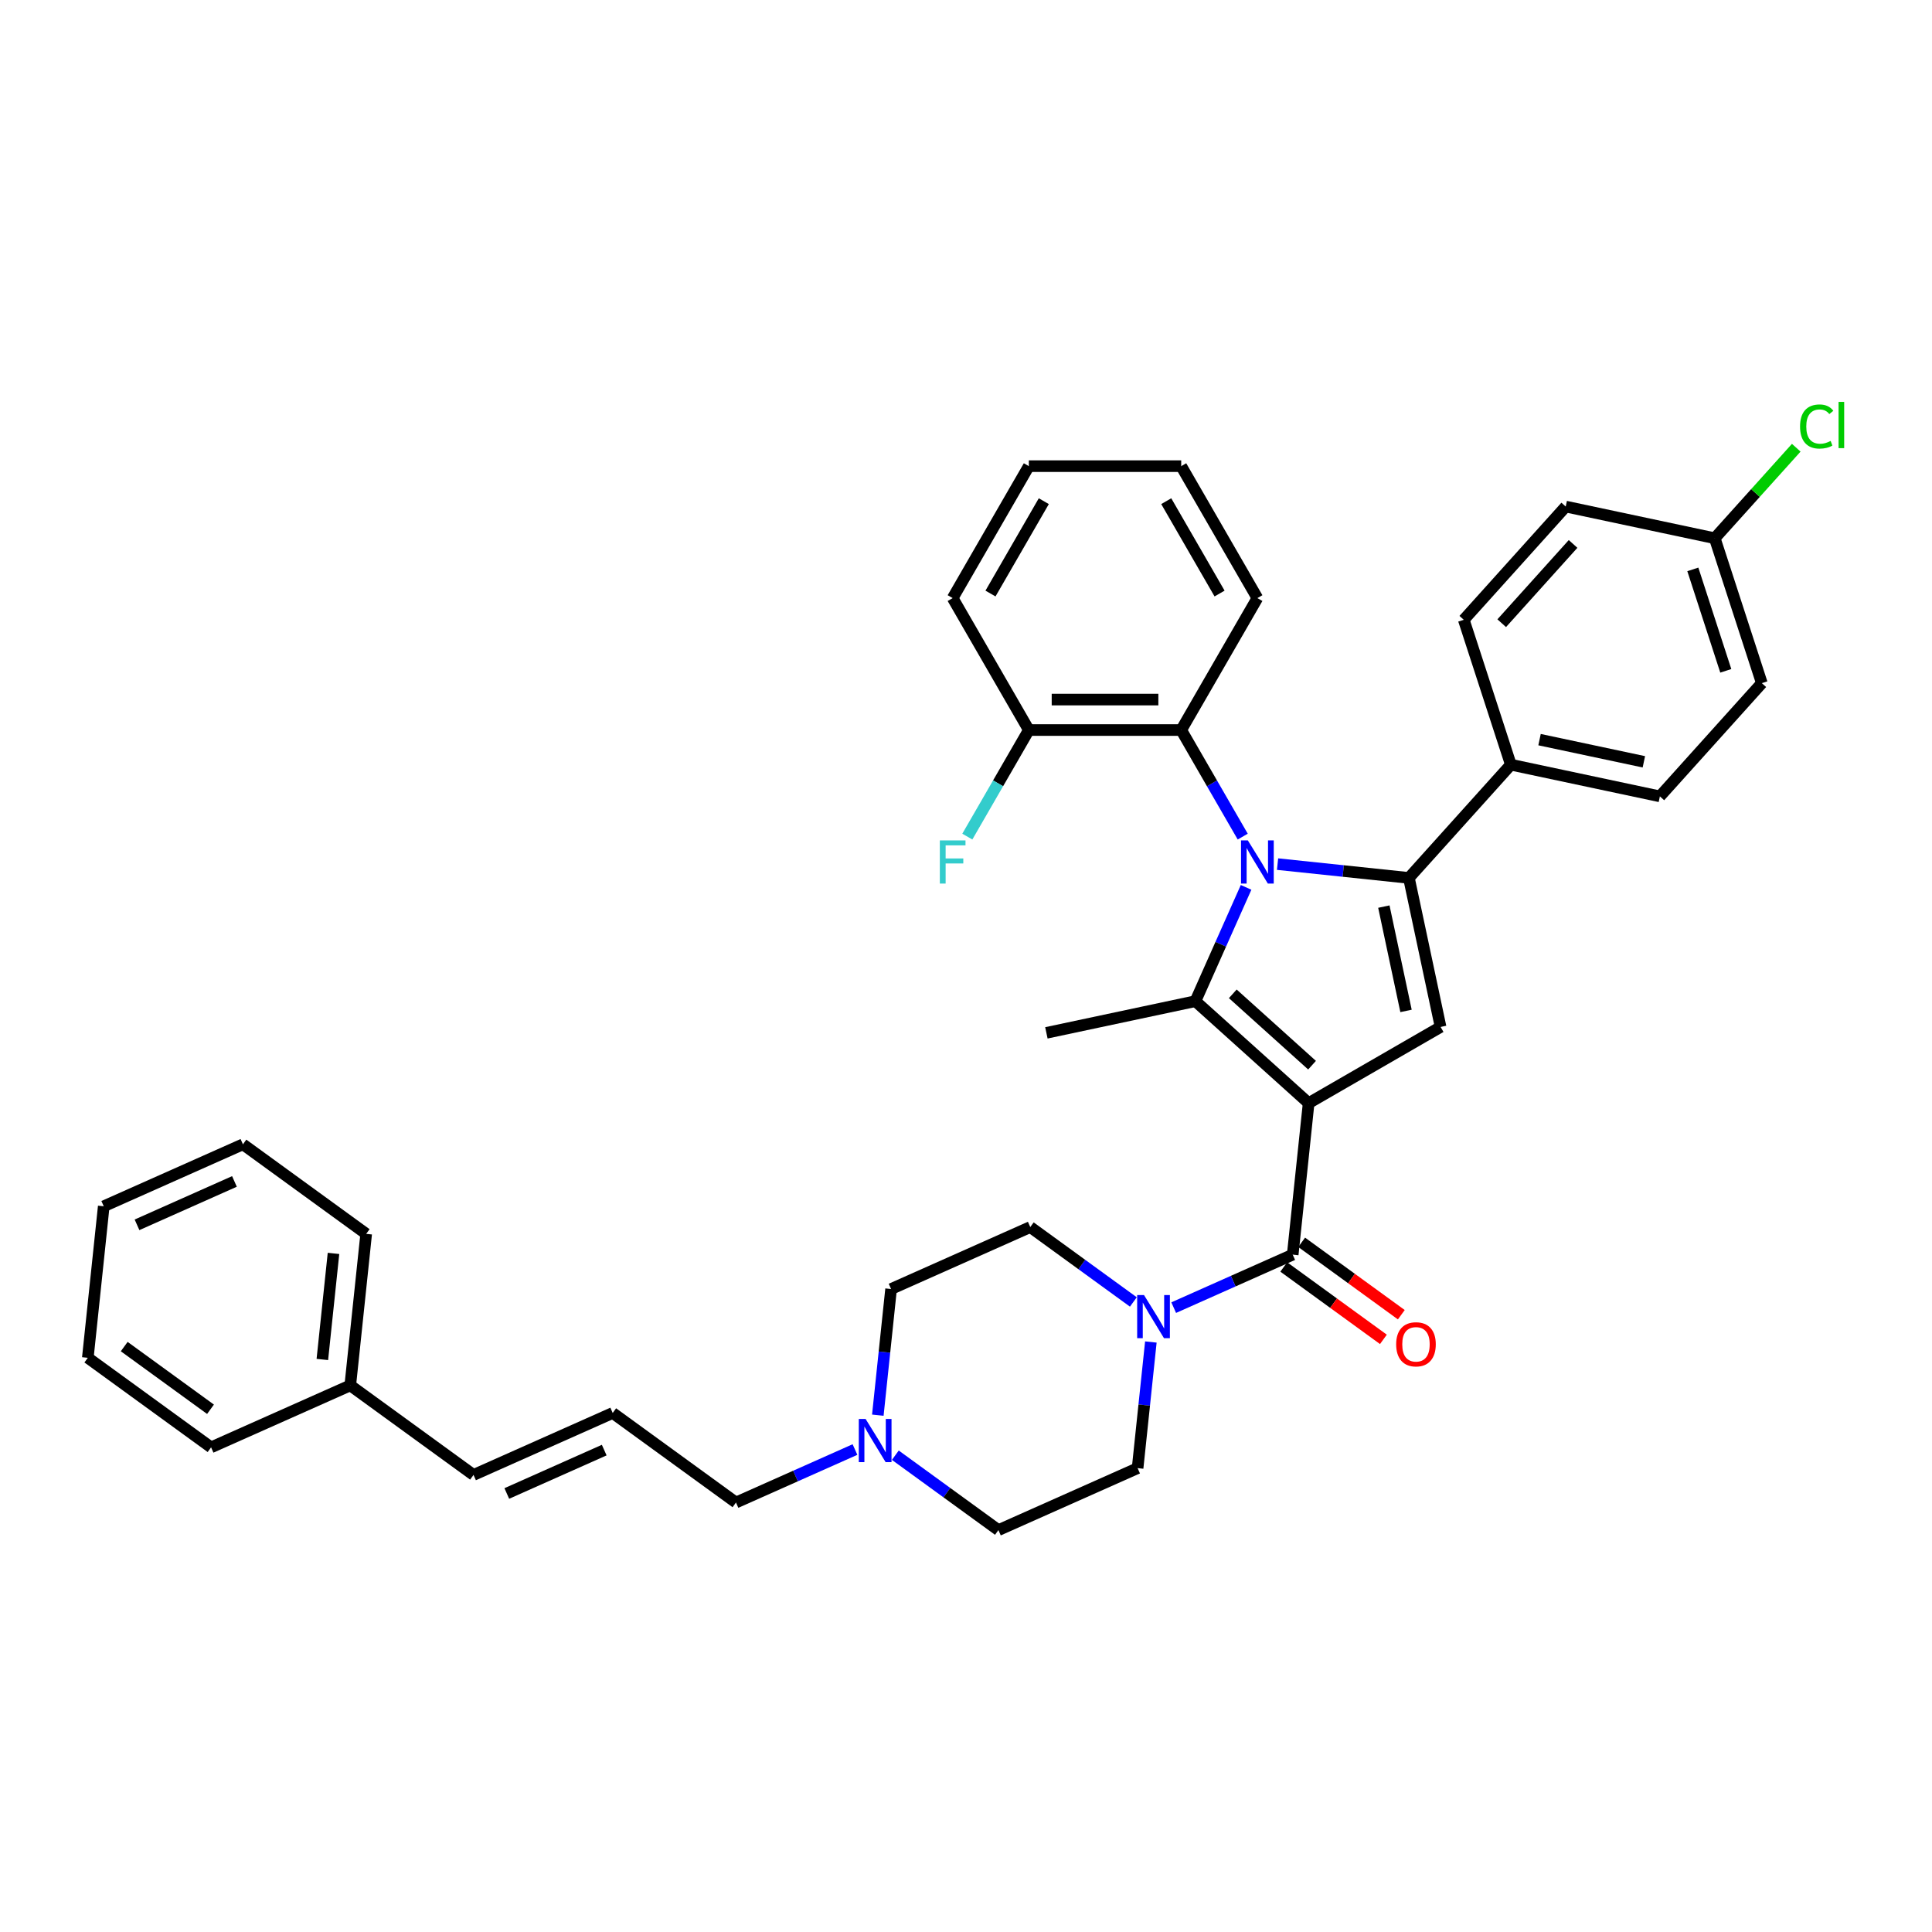 <?xml version='1.0' encoding='iso-8859-1'?>
<svg version='1.1' baseProfile='full'
              xmlns='http://www.w3.org/2000/svg'
                      xmlns:rdkit='http://www.rdkit.org/xml'
                      xmlns:xlink='http://www.w3.org/1999/xlink'
                  xml:space='preserve'
width='1000px' height='1000px' viewBox='0 0 1000 1000'>
<!-- END OF HEADER -->
<rect style='opacity:1.0;fill:#FFFFFF;stroke:none' width='1000' height='1000' x='0' y='0'> </rect>
<path class='bond-0' d='M 442.538,750.277 L 411.737,763.991' style='fill:none;fill-rule:evenodd;stroke:#0000FF;stroke-width:6px;stroke-linecap:butt;stroke-linejoin:miter;stroke-opacity:1' />
<path class='bond-0' d='M 411.737,763.991 L 380.937,777.704' style='fill:none;fill-rule:evenodd;stroke:#000000;stroke-width:6px;stroke-linecap:butt;stroke-linejoin:miter;stroke-opacity:1' />
<path class='bond-1' d='M 463.42,753.214 L 490.099,772.598' style='fill:none;fill-rule:evenodd;stroke:#0000FF;stroke-width:6px;stroke-linecap:butt;stroke-linejoin:miter;stroke-opacity:1' />
<path class='bond-1' d='M 490.099,772.598 L 516.778,791.981' style='fill:none;fill-rule:evenodd;stroke:#000000;stroke-width:6px;stroke-linecap:butt;stroke-linejoin:miter;stroke-opacity:1' />
<path class='bond-2' d='M 454.36,732.49 L 457.791,699.845' style='fill:none;fill-rule:evenodd;stroke:#0000FF;stroke-width:6px;stroke-linecap:butt;stroke-linejoin:miter;stroke-opacity:1' />
<path class='bond-2' d='M 457.791,699.845 L 461.222,667.2' style='fill:none;fill-rule:evenodd;stroke:#000000;stroke-width:6px;stroke-linecap:butt;stroke-linejoin:miter;stroke-opacity:1' />
<path class='bond-3' d='M 669.106,649.403 L 638.305,663.116' style='fill:none;fill-rule:evenodd;stroke:#000000;stroke-width:6px;stroke-linecap:butt;stroke-linejoin:miter;stroke-opacity:1' />
<path class='bond-3' d='M 638.305,663.116 L 607.505,676.829' style='fill:none;fill-rule:evenodd;stroke:#0000FF;stroke-width:6px;stroke-linecap:butt;stroke-linejoin:miter;stroke-opacity:1' />
<path class='bond-4' d='M 664.471,655.783 L 690.259,674.519' style='fill:none;fill-rule:evenodd;stroke:#000000;stroke-width:6px;stroke-linecap:butt;stroke-linejoin:miter;stroke-opacity:1' />
<path class='bond-4' d='M 690.259,674.519 L 716.047,693.255' style='fill:none;fill-rule:evenodd;stroke:#FF0000;stroke-width:6px;stroke-linecap:butt;stroke-linejoin:miter;stroke-opacity:1' />
<path class='bond-4' d='M 673.741,643.023 L 699.529,661.759' style='fill:none;fill-rule:evenodd;stroke:#000000;stroke-width:6px;stroke-linecap:butt;stroke-linejoin:miter;stroke-opacity:1' />
<path class='bond-4' d='M 699.529,661.759 L 725.317,680.495' style='fill:none;fill-rule:evenodd;stroke:#FF0000;stroke-width:6px;stroke-linecap:butt;stroke-linejoin:miter;stroke-opacity:1' />
<path class='bond-5' d='M 669.106,649.403 L 677.349,570.975' style='fill:none;fill-rule:evenodd;stroke:#000000;stroke-width:6px;stroke-linecap:butt;stroke-linejoin:miter;stroke-opacity:1' />
<path class='bond-6' d='M 586.623,673.892 L 559.944,654.509' style='fill:none;fill-rule:evenodd;stroke:#0000FF;stroke-width:6px;stroke-linecap:butt;stroke-linejoin:miter;stroke-opacity:1' />
<path class='bond-6' d='M 559.944,654.509 L 533.265,635.125' style='fill:none;fill-rule:evenodd;stroke:#000000;stroke-width:6px;stroke-linecap:butt;stroke-linejoin:miter;stroke-opacity:1' />
<path class='bond-7' d='M 595.683,694.616 L 592.252,727.261' style='fill:none;fill-rule:evenodd;stroke:#0000FF;stroke-width:6px;stroke-linecap:butt;stroke-linejoin:miter;stroke-opacity:1' />
<path class='bond-7' d='M 592.252,727.261 L 588.821,759.906' style='fill:none;fill-rule:evenodd;stroke:#000000;stroke-width:6px;stroke-linecap:butt;stroke-linejoin:miter;stroke-opacity:1' />
<path class='bond-8' d='M 317.138,731.351 L 380.937,777.704' style='fill:none;fill-rule:evenodd;stroke:#000000;stroke-width:6px;stroke-linecap:butt;stroke-linejoin:miter;stroke-opacity:1' />
<path class='bond-9' d='M 317.138,731.351 L 245.095,763.426' style='fill:none;fill-rule:evenodd;stroke:#000000;stroke-width:6px;stroke-linecap:butt;stroke-linejoin:miter;stroke-opacity:1' />
<path class='bond-9' d='M 312.746,750.571 L 262.317,773.024' style='fill:none;fill-rule:evenodd;stroke:#000000;stroke-width:6px;stroke-linecap:butt;stroke-linejoin:miter;stroke-opacity:1' />
<path class='bond-10' d='M 661.261,447.262 L 695.255,450.835' style='fill:none;fill-rule:evenodd;stroke:#0000FF;stroke-width:6px;stroke-linecap:butt;stroke-linejoin:miter;stroke-opacity:1' />
<path class='bond-10' d='M 695.255,450.835 L 729.248,454.408' style='fill:none;fill-rule:evenodd;stroke:#000000;stroke-width:6px;stroke-linecap:butt;stroke-linejoin:miter;stroke-opacity:1' />
<path class='bond-11' d='M 644.971,459.303 L 631.858,488.755' style='fill:none;fill-rule:evenodd;stroke:#0000FF;stroke-width:6px;stroke-linecap:butt;stroke-linejoin:miter;stroke-opacity:1' />
<path class='bond-11' d='M 631.858,488.755 L 618.745,518.207' style='fill:none;fill-rule:evenodd;stroke:#000000;stroke-width:6px;stroke-linecap:butt;stroke-linejoin:miter;stroke-opacity:1' />
<path class='bond-12' d='M 643.235,433.026 L 627.312,405.448' style='fill:none;fill-rule:evenodd;stroke:#0000FF;stroke-width:6px;stroke-linecap:butt;stroke-linejoin:miter;stroke-opacity:1' />
<path class='bond-12' d='M 627.312,405.448 L 611.39,377.87' style='fill:none;fill-rule:evenodd;stroke:#000000;stroke-width:6px;stroke-linecap:butt;stroke-linejoin:miter;stroke-opacity:1' />
<path class='bond-13' d='M 729.248,454.408 L 782.016,395.803' style='fill:none;fill-rule:evenodd;stroke:#000000;stroke-width:6px;stroke-linecap:butt;stroke-linejoin:miter;stroke-opacity:1' />
<path class='bond-14' d='M 729.248,454.408 L 745.644,531.544' style='fill:none;fill-rule:evenodd;stroke:#000000;stroke-width:6px;stroke-linecap:butt;stroke-linejoin:miter;stroke-opacity:1' />
<path class='bond-14' d='M 716.28,469.257 L 727.757,523.253' style='fill:none;fill-rule:evenodd;stroke:#000000;stroke-width:6px;stroke-linecap:butt;stroke-linejoin:miter;stroke-opacity:1' />
<path class='bond-15' d='M 745.644,531.544 L 677.349,570.975' style='fill:none;fill-rule:evenodd;stroke:#000000;stroke-width:6px;stroke-linecap:butt;stroke-linejoin:miter;stroke-opacity:1' />
<path class='bond-16' d='M 677.349,570.975 L 618.745,518.207' style='fill:none;fill-rule:evenodd;stroke:#000000;stroke-width:6px;stroke-linecap:butt;stroke-linejoin:miter;stroke-opacity:1' />
<path class='bond-16' d='M 679.112,551.338 L 638.089,514.401' style='fill:none;fill-rule:evenodd;stroke:#000000;stroke-width:6px;stroke-linecap:butt;stroke-linejoin:miter;stroke-opacity:1' />
<path class='bond-17' d='M 618.745,518.207 L 541.608,534.603' style='fill:none;fill-rule:evenodd;stroke:#000000;stroke-width:6px;stroke-linecap:butt;stroke-linejoin:miter;stroke-opacity:1' />
<path class='bond-18' d='M 611.39,377.87 L 532.53,377.87' style='fill:none;fill-rule:evenodd;stroke:#000000;stroke-width:6px;stroke-linecap:butt;stroke-linejoin:miter;stroke-opacity:1' />
<path class='bond-18' d='M 599.561,362.098 L 544.359,362.098' style='fill:none;fill-rule:evenodd;stroke:#000000;stroke-width:6px;stroke-linecap:butt;stroke-linejoin:miter;stroke-opacity:1' />
<path class='bond-19' d='M 611.39,377.87 L 650.82,309.575' style='fill:none;fill-rule:evenodd;stroke:#000000;stroke-width:6px;stroke-linecap:butt;stroke-linejoin:miter;stroke-opacity:1' />
<path class='bond-20' d='M 532.53,377.87 L 516.607,405.448' style='fill:none;fill-rule:evenodd;stroke:#000000;stroke-width:6px;stroke-linecap:butt;stroke-linejoin:miter;stroke-opacity:1' />
<path class='bond-20' d='M 516.607,405.448 L 500.685,433.026' style='fill:none;fill-rule:evenodd;stroke:#33CCCC;stroke-width:6px;stroke-linecap:butt;stroke-linejoin:miter;stroke-opacity:1' />
<path class='bond-21' d='M 532.53,377.87 L 493.1,309.575' style='fill:none;fill-rule:evenodd;stroke:#000000;stroke-width:6px;stroke-linecap:butt;stroke-linejoin:miter;stroke-opacity:1' />
<path class='bond-22' d='M 650.82,309.575 L 611.39,241.28' style='fill:none;fill-rule:evenodd;stroke:#000000;stroke-width:6px;stroke-linecap:butt;stroke-linejoin:miter;stroke-opacity:1' />
<path class='bond-22' d='M 631.247,307.216 L 603.645,259.41' style='fill:none;fill-rule:evenodd;stroke:#000000;stroke-width:6px;stroke-linecap:butt;stroke-linejoin:miter;stroke-opacity:1' />
<path class='bond-23' d='M 782.016,395.803 L 859.153,412.199' style='fill:none;fill-rule:evenodd;stroke:#000000;stroke-width:6px;stroke-linecap:butt;stroke-linejoin:miter;stroke-opacity:1' />
<path class='bond-23' d='M 796.866,382.835 L 850.861,394.312' style='fill:none;fill-rule:evenodd;stroke:#000000;stroke-width:6px;stroke-linecap:butt;stroke-linejoin:miter;stroke-opacity:1' />
<path class='bond-24' d='M 782.016,395.803 L 757.647,320.803' style='fill:none;fill-rule:evenodd;stroke:#000000;stroke-width:6px;stroke-linecap:butt;stroke-linejoin:miter;stroke-opacity:1' />
<path class='bond-25' d='M 859.153,412.199 L 911.92,353.595' style='fill:none;fill-rule:evenodd;stroke:#000000;stroke-width:6px;stroke-linecap:butt;stroke-linejoin:miter;stroke-opacity:1' />
<path class='bond-26' d='M 757.647,320.803 L 810.414,262.198' style='fill:none;fill-rule:evenodd;stroke:#000000;stroke-width:6px;stroke-linecap:butt;stroke-linejoin:miter;stroke-opacity:1' />
<path class='bond-26' d='M 777.283,322.565 L 814.22,281.542' style='fill:none;fill-rule:evenodd;stroke:#000000;stroke-width:6px;stroke-linecap:butt;stroke-linejoin:miter;stroke-opacity:1' />
<path class='bond-27' d='M 887.551,278.594 L 810.414,262.198' style='fill:none;fill-rule:evenodd;stroke:#000000;stroke-width:6px;stroke-linecap:butt;stroke-linejoin:miter;stroke-opacity:1' />
<path class='bond-28' d='M 887.551,278.594 L 908.644,255.169' style='fill:none;fill-rule:evenodd;stroke:#000000;stroke-width:6px;stroke-linecap:butt;stroke-linejoin:miter;stroke-opacity:1' />
<path class='bond-28' d='M 908.644,255.169 L 929.736,231.743' style='fill:none;fill-rule:evenodd;stroke:#00CC00;stroke-width:6px;stroke-linecap:butt;stroke-linejoin:miter;stroke-opacity:1' />
<path class='bond-29' d='M 887.551,278.594 L 911.92,353.595' style='fill:none;fill-rule:evenodd;stroke:#000000;stroke-width:6px;stroke-linecap:butt;stroke-linejoin:miter;stroke-opacity:1' />
<path class='bond-29' d='M 876.207,294.718 L 893.265,347.218' style='fill:none;fill-rule:evenodd;stroke:#000000;stroke-width:6px;stroke-linecap:butt;stroke-linejoin:miter;stroke-opacity:1' />
<path class='bond-30' d='M 493.1,309.575 L 532.53,241.28' style='fill:none;fill-rule:evenodd;stroke:#000000;stroke-width:6px;stroke-linecap:butt;stroke-linejoin:miter;stroke-opacity:1' />
<path class='bond-30' d='M 512.673,307.216 L 540.274,259.41' style='fill:none;fill-rule:evenodd;stroke:#000000;stroke-width:6px;stroke-linecap:butt;stroke-linejoin:miter;stroke-opacity:1' />
<path class='bond-31' d='M 532.53,241.28 L 611.39,241.28' style='fill:none;fill-rule:evenodd;stroke:#000000;stroke-width:6px;stroke-linecap:butt;stroke-linejoin:miter;stroke-opacity:1' />
<path class='bond-32' d='M 245.095,763.426 L 181.296,717.074' style='fill:none;fill-rule:evenodd;stroke:#000000;stroke-width:6px;stroke-linecap:butt;stroke-linejoin:miter;stroke-opacity:1' />
<path class='bond-33' d='M 181.296,717.074 L 189.539,638.645' style='fill:none;fill-rule:evenodd;stroke:#000000;stroke-width:6px;stroke-linecap:butt;stroke-linejoin:miter;stroke-opacity:1' />
<path class='bond-33' d='M 166.847,703.661 L 172.617,648.761' style='fill:none;fill-rule:evenodd;stroke:#000000;stroke-width:6px;stroke-linecap:butt;stroke-linejoin:miter;stroke-opacity:1' />
<path class='bond-34' d='M 181.296,717.074 L 109.254,749.149' style='fill:none;fill-rule:evenodd;stroke:#000000;stroke-width:6px;stroke-linecap:butt;stroke-linejoin:miter;stroke-opacity:1' />
<path class='bond-35' d='M 516.778,791.981 L 588.821,759.906' style='fill:none;fill-rule:evenodd;stroke:#000000;stroke-width:6px;stroke-linecap:butt;stroke-linejoin:miter;stroke-opacity:1' />
<path class='bond-36' d='M 461.222,667.2 L 533.265,635.125' style='fill:none;fill-rule:evenodd;stroke:#000000;stroke-width:6px;stroke-linecap:butt;stroke-linejoin:miter;stroke-opacity:1' />
<path class='bond-37' d='M 189.539,638.645 L 125.74,592.293' style='fill:none;fill-rule:evenodd;stroke:#000000;stroke-width:6px;stroke-linecap:butt;stroke-linejoin:miter;stroke-opacity:1' />
<path class='bond-38' d='M 109.254,749.149 L 45.455,702.796' style='fill:none;fill-rule:evenodd;stroke:#000000;stroke-width:6px;stroke-linecap:butt;stroke-linejoin:miter;stroke-opacity:1' />
<path class='bond-38' d='M 108.954,729.436 L 64.295,696.989' style='fill:none;fill-rule:evenodd;stroke:#000000;stroke-width:6px;stroke-linecap:butt;stroke-linejoin:miter;stroke-opacity:1' />
<path class='bond-39' d='M 125.74,592.293 L 53.698,624.368' style='fill:none;fill-rule:evenodd;stroke:#000000;stroke-width:6px;stroke-linecap:butt;stroke-linejoin:miter;stroke-opacity:1' />
<path class='bond-39' d='M 121.349,611.512 L 70.919,633.965' style='fill:none;fill-rule:evenodd;stroke:#000000;stroke-width:6px;stroke-linecap:butt;stroke-linejoin:miter;stroke-opacity:1' />
<path class='bond-40' d='M 45.455,702.796 L 53.698,624.368' style='fill:none;fill-rule:evenodd;stroke:#000000;stroke-width:6px;stroke-linecap:butt;stroke-linejoin:miter;stroke-opacity:1' />
<path  class='atom-0' d='M 448.042 734.462
L 455.361 746.291
Q 456.086 747.458, 457.253 749.572
Q 458.42 751.685, 458.484 751.811
L 458.484 734.462
L 461.449 734.462
L 461.449 756.795
L 458.389 756.795
L 450.534 743.862
Q 449.62 742.348, 448.642 740.613
Q 447.695 738.878, 447.412 738.342
L 447.412 756.795
L 444.51 756.795
L 444.51 734.462
L 448.042 734.462
' fill='#0000FF'/>
<path  class='atom-2' d='M 592.127 670.311
L 599.445 682.14
Q 600.171 683.308, 601.338 685.421
Q 602.505 687.534, 602.568 687.661
L 602.568 670.311
L 605.533 670.311
L 605.533 692.645
L 602.474 692.645
L 594.619 679.711
Q 593.704 678.197, 592.726 676.462
Q 591.78 674.728, 591.496 674.191
L 591.496 692.645
L 588.594 692.645
L 588.594 670.311
L 592.127 670.311
' fill='#0000FF'/>
<path  class='atom-3' d='M 722.653 695.819
Q 722.653 690.456, 725.303 687.459
Q 727.953 684.463, 732.905 684.463
Q 737.858 684.463, 740.507 687.459
Q 743.157 690.456, 743.157 695.819
Q 743.157 701.244, 740.476 704.335
Q 737.795 707.395, 732.905 707.395
Q 727.984 707.395, 725.303 704.335
Q 722.653 701.276, 722.653 695.819
M 732.905 704.872
Q 736.312 704.872, 738.142 702.601
Q 740.003 700.298, 740.003 695.819
Q 740.003 691.434, 738.142 689.226
Q 736.312 686.986, 732.905 686.986
Q 729.499 686.986, 727.637 689.194
Q 725.808 691.402, 725.808 695.819
Q 725.808 700.329, 727.637 702.601
Q 729.499 704.872, 732.905 704.872
' fill='#FF0000'/>
<path  class='atom-5' d='M 645.883 434.998
L 653.202 446.827
Q 653.927 447.994, 655.094 450.107
Q 656.261 452.221, 656.324 452.347
L 656.324 434.998
L 659.29 434.998
L 659.29 457.331
L 656.23 457.331
L 648.375 444.398
Q 647.461 442.884, 646.483 441.149
Q 645.536 439.414, 645.252 438.878
L 645.252 457.331
L 642.35 457.331
L 642.35 434.998
L 645.883 434.998
' fill='#0000FF'/>
<path  class='atom-12' d='M 486.46 434.998
L 499.74 434.998
L 499.74 437.553
L 489.456 437.553
L 489.456 444.335
L 498.604 444.335
L 498.604 446.922
L 489.456 446.922
L 489.456 457.331
L 486.46 457.331
L 486.46 434.998
' fill='#33CCCC'/>
<path  class='atom-21' d='M 931.708 220.762
Q 931.708 215.211, 934.294 212.309
Q 936.912 209.375, 941.865 209.375
Q 946.47 209.375, 948.931 212.624
L 946.849 214.327
Q 945.051 211.962, 941.865 211.962
Q 938.49 211.962, 936.692 214.233
Q 934.925 216.472, 934.925 220.762
Q 934.925 225.179, 936.755 227.45
Q 938.616 229.721, 942.212 229.721
Q 944.672 229.721, 947.543 228.238
L 948.426 230.604
Q 947.259 231.361, 945.492 231.803
Q 943.726 232.244, 941.77 232.244
Q 936.912 232.244, 934.294 229.279
Q 931.708 226.314, 931.708 220.762
' fill='#00CC00'/>
<path  class='atom-21' d='M 951.643 208.019
L 954.545 208.019
L 954.545 231.961
L 951.643 231.961
L 951.643 208.019
' fill='#00CC00'/>
</svg>

